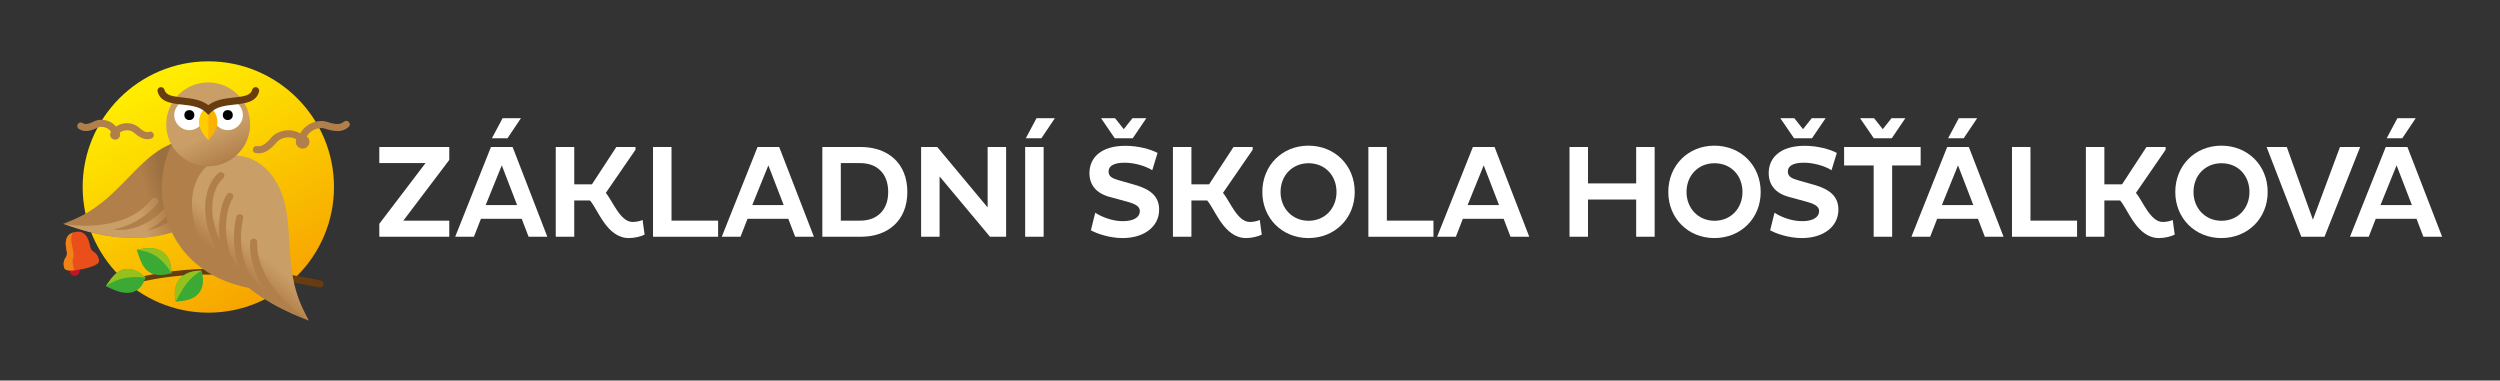 <?xml version="1.0" encoding="utf-8"?>
<!-- Generator: Adobe Illustrator 16.0.4, SVG Export Plug-In . SVG Version: 6.00 Build 0)  -->
<!DOCTYPE svg PUBLIC "-//W3C//DTD SVG 1.1//EN" "http://www.w3.org/Graphics/SVG/1.1/DTD/svg11.dtd">
<svg version="1.1" xmlns="http://www.w3.org/2000/svg" xmlns:xlink="http://www.w3.org/1999/xlink" x="0px" y="0px"
	 width="1599.938px" height="243.532px" viewBox="0 0 1599.938 243.532" enable-background="new 0 0 1599.938 243.532"
	 xml:space="preserve">
<rect x="0" y="0" width="1599.938" height="243.532" fill="#333333" stroke="none"/>
<g id="text_bíly">
	<g>
		<path fill="#FFFFFF" d="M272.315,104.375H242.75V94.069h44.771v8.278l-29.396,38.857h29.396v10.306H242.75v-8.278L272.315,104.375
			z"/>
		<path fill="#FFFFFF" d="M314.206,94.069h13.854l22.216,57.441H338.28l-4.393-11.488h-26.102l-4.478,11.488h-11.995L314.206,94.069
			z M310.827,131.237h20.104l-9.799-25.426L310.827,131.237z M324.765,88.494h-9.968l6.843-12.84h11.741L324.765,88.494z"/>
		<path fill="#FFFFFF" d="M355.673,94.069h11.826v23.906h11.32l15.627-23.906h12.248v1.773l-19.006,27.623
			c4.224,4.73,9.123,18.584,17.148,18.584c2.027,0,4.561-0.422,6.42-1.268l1.267,9.377c-2.365,1.183-6.335,2.196-10.052,2.196
			c-14.191,0-19.852-18.499-24.92-24.075h-10.053v23.23h-11.826V94.069z"/>
		<path fill="#FFFFFF" d="M417.921,151.511V94.069h11.826v47.136h29.819v10.306H417.921z"/>
		<path fill="#FFFFFF" d="M484.808,94.069h13.854l22.216,57.441h-11.995l-4.393-11.488h-26.102l-4.478,11.488h-11.995
			L484.808,94.069z M481.429,131.237h20.104l-9.799-25.426L481.429,131.237z"/>
		<path fill="#FFFFFF" d="M526.274,94.069h24.751c16.979,0.084,29.649,10.137,29.649,28.805c0,18.5-12.67,28.637-29.649,28.637
			h-24.751V94.069z M538.101,104.375v36.83h12.418c10.559,0,17.908-6.505,17.908-18.331c0-11.994-7.35-18.499-17.908-18.499H538.101
			z"/>
		<path fill="#FFFFFF" d="M601.312,112.907v38.604h-11.826V94.069h10.305l32.27,38.688V94.069h11.826v57.441h-10.307
			L601.312,112.907z"/>
		<path fill="#FFFFFF" d="M656.075,94.069h11.826v57.441h-11.826V94.069z M666.465,88.494h-9.968l6.842-12.84h11.742L666.465,88.494
			z"/>
		<path fill="#FFFFFF" d="M710.392,126.085c-8.701-2.281-13.178-7.604-13.178-15.375c0-9.545,7.18-17.4,22.977-17.4
			c8.278,0,16.219,2.195,20.611,4.561l-3.379,11.066c-4.224-2.703-11.404-4.814-17.654-4.814c-7.266,0-10.307,2.28-10.307,5.574
			c0,3.126,2.112,4.393,6.252,5.576l10.643,3.041c10.391,2.956,15.459,7.687,15.459,15.881c0,10.812-9.545,18.161-23.398,18.161
			c-8.363,0-16.557-2.872-20.273-4.983l2.787-11.235c4.139,2.703,10.812,5.406,17.739,5.406s10.812-2.618,10.812-6.42
			c0-3.126-3.041-4.646-8.194-6.082L710.392,126.085z M719.177,82.665l5.575-7.011h8.87l-8.701,12.84h-11.488l-8.785-12.84h8.954
			L719.177,82.665z"/>
		<path fill="#FFFFFF" d="M750.651,94.069h11.826v23.906h11.318l15.628-23.906h12.249v1.773l-19.007,27.623
			c4.224,4.73,9.123,18.584,17.147,18.584c2.027,0,4.562-0.422,6.42-1.268l1.268,9.377c-2.365,1.183-6.336,2.196-10.053,2.196
			c-14.191,0-19.851-18.499-24.919-24.075h-10.052v23.23h-11.826V94.069z"/>
		<path fill="#FFFFFF" d="M837.346,93.225c16.979,0,29.649,12.671,29.649,29.649c0,16.811-12.67,29.481-29.649,29.481
			c-16.81,0-29.481-12.671-29.481-29.481C807.864,105.896,820.536,93.225,837.346,93.225z M837.431,141.29
			c10.559,0,17.908-8.025,17.908-18.416c0-10.559-7.35-18.414-17.908-18.414c-10.391,0-17.908,7.855-17.908,18.414
			C819.522,133.265,827.04,141.29,837.431,141.29z"/>
		<path fill="#FFFFFF" d="M875.729,151.511V94.069h11.826v47.136h29.819v10.306H875.729z"/>
		<path fill="#FFFFFF" d="M942.616,94.069h13.854l22.216,57.441H966.69l-4.393-11.488h-26.102l-4.478,11.488h-11.995L942.616,94.069
			z M939.237,131.237h20.104l-9.799-25.426L939.237,131.237z"/>
		<path fill="#FFFFFF" d="M1047.109,127.689h-30.833v23.821h-11.826V94.069h11.826v23.314h30.833V94.069h11.826v57.441h-11.826
			V127.689z"/>
		<path fill="#FFFFFF" d="M1097.15,93.225c16.979,0,29.649,12.671,29.649,29.649c0,16.811-12.67,29.481-29.649,29.481
			c-16.81,0-29.481-12.671-29.481-29.481C1067.669,105.896,1080.341,93.225,1097.15,93.225z M1097.235,141.29
			c10.559,0,17.908-8.025,17.908-18.416c0-10.559-7.35-18.414-17.908-18.414c-10.391,0-17.908,7.855-17.908,18.414
			C1079.327,133.265,1086.845,141.29,1097.235,141.29z"/>
		<path fill="#FFFFFF" d="M1145.105,126.085c-8.7-2.281-13.178-7.604-13.178-15.375c0-9.545,7.181-17.4,22.977-17.4
			c8.278,0,16.219,2.195,20.611,4.561l-3.379,11.066c-4.224-2.703-11.403-4.814-17.655-4.814c-7.264,0-10.305,2.28-10.305,5.574
			c0,3.126,2.111,4.393,6.25,5.576l10.645,3.041c10.39,2.956,15.458,7.687,15.458,15.881c0,10.812-9.546,18.161-23.399,18.161
			c-8.362,0-16.557-2.872-20.273-4.983l2.788-11.235c4.14,2.703,10.812,5.406,17.739,5.406s10.812-2.618,10.812-6.42
			c0-3.126-3.041-4.646-8.193-6.082L1145.105,126.085z M1153.891,82.665l5.575-7.011h8.869l-8.7,12.84h-11.488l-8.785-12.84h8.954
			L1153.891,82.665z"/>
		<path fill="#FFFFFF" d="M1210.927,105.896v45.615h-11.826v-45.615h-18.922V94.069h48.994v11.826H1210.927z M1204.93,82.665
			l5.575-7.011h8.869l-8.7,12.84h-11.488l-8.785-12.84h8.954L1204.93,82.665z"/>
		<path fill="#FFFFFF" d="M1246.151,94.069h13.854l22.216,57.441h-11.995l-4.393-11.488h-26.102l-4.478,11.488h-11.995
			L1246.151,94.069z M1242.772,131.237h20.104l-9.799-25.426L1242.772,131.237z M1256.71,88.494h-9.968l6.843-12.84h11.741
			L1256.71,88.494z"/>
		<path fill="#FFFFFF" d="M1287.62,151.511V94.069h11.826v47.136h29.818v10.306H1287.62z"/>
		<path fill="#FFFFFF" d="M1334.915,94.069h11.826v23.906h11.32l15.627-23.906h12.248v1.773l-19.006,27.623
			c4.224,4.73,9.123,18.584,17.148,18.584c2.027,0,4.561-0.422,6.42-1.268l1.267,9.377c-2.365,1.183-6.335,2.196-10.052,2.196
			c-14.191,0-19.852-18.499-24.92-24.075h-10.053v23.23h-11.826V94.069z"/>
		<path fill="#FFFFFF" d="M1421.609,93.225c16.979,0,29.649,12.671,29.649,29.649c0,16.811-12.67,29.481-29.649,29.481
			c-16.81,0-29.481-12.671-29.481-29.481C1392.128,105.896,1404.8,93.225,1421.609,93.225z M1421.694,141.29
			c10.559,0,17.908-8.025,17.908-18.416c0-10.559-7.35-18.414-17.908-18.414c-10.391,0-17.908,7.855-17.908,18.414
			C1403.786,133.265,1411.304,141.29,1421.694,141.29z"/>
		<path fill="#FFFFFF" d="M1450.559,94.069h12.925l16.725,46.545l17.317-46.545h12.925l-22.809,57.441h-14.867L1450.559,94.069z"/>
		<path fill="#FFFFFF" d="M1526.829,94.069h13.854l22.217,57.441h-11.995l-4.393-11.488h-26.103l-4.477,11.488h-11.995
			L1526.829,94.069z M1523.45,131.237h20.105l-9.799-25.426L1523.45,131.237z M1537.389,88.494h-9.968l6.842-12.84h11.742
			L1537.389,88.494z"/>
	</g>
</g>
<g id="SOVA_-_Barva">
	<g>
		<linearGradient id="SVGID_1_" gradientUnits="userSpaceOnUse" x1="97.614" y1="51.921" x2="168.947" y2="187.254">
			<stop  offset="0" style="stop-color:#FFED00"/>
			<stop  offset="0.998" style="stop-color:#F7A600"/>
		</linearGradient>
		<path fill="url(#SVGID_1_)" d="M133.329,39.254c-44.346,0-80.425,36.078-80.425,80.424c0,44.344,36.079,80.422,80.425,80.422
			s80.422-36.078,80.422-80.422C213.751,75.332,177.675,39.254,133.329,39.254z"/>
		<linearGradient id="SVGID_2_" gradientUnits="userSpaceOnUse" x1="93.935" y1="126.841" x2="107.434" y2="123.341">
			<stop  offset="0" style="stop-color:#B17F4A"/>
			<stop  offset="1" style="stop-color:#9A7040"/>
		</linearGradient>
		<path fill="url(#SVGID_2_)" d="M150.526,106.611c-4.307-12.512-17.682-19.752-31.82-17.217
			c-15.795,2.834-25.896,13.262-36.59,24.301c-9.883,10.201-20.102,20.75-36.071,27.273l-5.627,2.299l5.758,1.949
			c15.144,5.123,28.136,7.051,39.118,7.051c21.424,0,35.168-7.332,42.284-12.598l-2.229,4.764c-0.871,0.504-1.763,1.004-2.695,1.496
			c-1.107,0.584-1.531,1.955-0.947,3.064c0.584,1.105,1.953,1.531,3.064,0.947C150.149,136.551,154.716,118.779,150.526,106.611z"/>
		<circle fill="#BE1622" cx="47.839" cy="173.353" r="3.125"/>
		<linearGradient id="SVGID_3_" gradientUnits="userSpaceOnUse" x1="108.329" y1="133.323" x2="90.162" y2="138.323">
			<stop  offset="0.083" style="stop-color:#B17F4A"/>
			<stop  offset="1" style="stop-color:#CA9E67"/>
		</linearGradient>
		<path fill="url(#SVGID_3_)" d="M143.804,110.322c-0.18-1.24-1.334-2.096-2.57-1.918c-1.238,0.18-2.098,1.33-1.918,2.568
			c1.059,7.307-3.666,16.527-12.035,23.496c-2.432,2.025-6.197,4.678-11.383,7.08c8.668-7.719,14.521-17.998,15.256-24.531
			c0.139-1.244-0.756-2.367-2.002-2.508c-1.238-0.145-2.365,0.756-2.506,2.002c-1.062,9.463-15.324,28.805-32.127,30.732
			c12.363-6.344,20.369-17.881,23.035-23.463c0.539-1.131,0.061-2.484-1.07-3.025c-1.131-0.539-2.484-0.061-3.023,1.07
			c-3.537,7.408-17.393,26.389-38.582,25.258c-0.043-0.004-0.086,0.006-0.129,0.006c-0.711-0.082-1.43-0.17-2.158-0.268
			c17.328-3.289,26.766-14.9,28.146-16.715c0.758-0.998,0.564-2.42-0.432-3.178c-1-0.76-2.422-0.564-3.178,0.432
			c-15.158,19.934-46.226,17.596-54.487,16.268c-0.881-0.141-1.818-0.361-1.818-0.361l5.758,1.949
			c15.144,5.123,28.136,7.051,39.118,7.051c23.869,0,38.232-9.109,44.484-14.312C139.884,129.877,145.103,119.289,143.804,110.322z"
			/>
		<g>
			<path fill="#683C11" d="M204.843,183.988c-0.154,0-0.311-0.016-0.467-0.049c-63.559-13.34-98.436-7.682-118.67-2.387
				c-1.207,0.314-1.295-2.957-0.084-3.273c43.174-11.295,88.795-5.262,119.686,1.221c1.225,0.258,2.01,1.461,1.754,2.686
				C206.837,183.254,205.894,183.988,204.843,183.988z"/>
		</g>
		<path fill="#3AAA35" d="M129.441,175.123l-0.377-1.914l-1.948,0.086c-5.448,0.242-9.568,2.068-12.244,5.426
			c-2.545,3.191-3.572,7.791-2.75,12.303l0.372,2.041l2.065-0.188c4.068-0.371,9.849-1.359,13.053-5.639
			C129.827,184.281,130.442,180.205,129.441,175.123z"/>
		<path fill="#3AAA35" d="M91.971,176.594c-3.488-2.986-6.915-4.5-10.186-4.5c-6.543,0-10.595,5.996-12.542,8.877l-1.491,2.207
			l2.417,1.119c3.359,1.557,7.325,3.148,11.268,3.148c0.001,0,0,0,0.001,0c3.649,0,8.552-1.443,11.178-8.32l0.569-1.492
			L91.971,176.594z"/>
		<path fill="#E94E1B" d="M63.369,166.404c-0.663-3.191-2.029-4.348-3.491-5.34c-0.996-0.676-1.785-1.211-2.447-4.398
			c-0.432-2.076-1.744-8.396-7.434-8.396c-0.627,0-1.29,0.076-2.027,0.229c-6.67,1.387-6.29,7.09-5.424,11.26
			c0.663,3.188,0.153,3.992-0.491,5.012c-0.945,1.492-1.738,3.096-1.075,6.287c0.153,0.74,0.667,1.357,1.37,1.641
			c0.307,0.125,1.226,0.412,3.129,0.412c0.001,0,0.001,0,0.001,0c1.996,0,4.491-0.307,7.415-0.914
			c7.229-1.504,9.384-3.244,9.872-3.74C63.298,167.914,63.522,167.146,63.369,166.404z"/>
		<path fill="#3AAA35" d="M109.63,173.01c-0.535-9.152-5.499-14.191-13.975-14.191c-2.098,0-4.066,0.295-5.547,0.553l-2.625,0.455
			l1.188,3.449c1.721,5.08,4.321,12.754,13.881,12.754c1.624,0,3.419-0.229,5.334-0.68l1.856-0.438L109.63,173.01z"/>
		<path fill="#B17F4A" d="M162.856,181.762l-18.164-84.08c-0.193-0.895-0.905-1.584-1.805-1.751L112.8,90.361
			c-0.974-0.18-1.951,0.292-2.415,1.166c-8.89,16.728-9.065,39.135-0.448,57.088c6.342,13.209,20.211,30.152,50.281,35.854
			c0.141,0.025,0.282,0.039,0.422,0.039c0.605,0,1.193-0.242,1.625-0.686C162.795,183.277,163.017,182.504,162.856,181.762z"/>
		<linearGradient id="SVGID_4_" gradientUnits="userSpaceOnUse" x1="150.351" y1="173.264" x2="162.203" y2="158.89">
			<stop  offset="0.083" style="stop-color:#B17F4A"/>
			<stop  offset="1" style="stop-color:#CA9E67"/>
		</linearGradient>
		<path fill="url(#SVGID_4_)" d="M197.604,205.109l-2.76-5.416c-8.037-15.775-8.906-30.82-9.746-45.369
			c-0.906-15.729-1.764-30.582-12.117-43.35c-9.256-11.416-24.469-14.756-36.172-7.936c-11.383,6.629-19.727,23.463-9.002,50.83
			c0.457,1.166,1.77,1.742,2.938,1.285c0.068-0.027,0.129-0.066,0.193-0.1c5.692,10.689,15.562,20.391,27.862,28.639
			c8.294,6.797,19.084,13.412,33.171,19.131L197.604,205.109z"/>
		<path fill="#B17F4A" d="M197.614,205.111c-34.111-23.082-33.188-46.975-33.002-49.967c0.078-1.25-0.873-2.326-2.123-2.404
			c-1.26-0.074-2.326,0.875-2.404,2.123c-0.211,3.416-0.166,12.467,4.83,22.709c1.621,3.322,3.594,6.416,5.898,9.281
			c-0.688-0.447-1.359-0.896-2.021-1.348c-0.033-0.029-0.059-0.062-0.094-0.09c-17.256-13.354-15.275-37.391-13.059-45.525
			c0.33-1.207-0.383-2.455-1.59-2.783c-1.213-0.332-2.455,0.383-2.785,1.59c-1.68,6.164-3.209,20.643,2.281,33.92
			c-12.02-12.705-10.133-37.582-4.576-45.703c0.709-1.033,0.443-2.445-0.59-3.152s-2.445-0.443-3.152,0.592
			c-3.844,5.617-6.189,17.705-4.531,29.613c-2.529-5.496-3.715-10.215-4.26-13.492c-1.834-11.037,0.686-21.385,6.416-26.359
			c0.947-0.822,1.047-2.254,0.227-3.199c-0.822-0.947-2.256-1.047-3.199-0.227c-7.002,6.078-10.035,17.777-7.916,30.529
			c1.994,12.008,11.836,42.049,60.018,61.605L197.614,205.111z"/>
		<linearGradient id="SVGID_5_" gradientUnits="userSpaceOnUse" x1="144.342" y1="103.774" x2="135.842" y2="85.274">
			<stop  offset="0" style="stop-color:#B17F4A"/>
			<stop  offset="1" style="stop-color:#CA9E67"/>
		</linearGradient>
		<path fill="url(#SVGID_5_)" d="M133.231,52.756c-14.799,0-26.836,12.037-26.836,26.836c0,14.797,12.037,26.836,26.836,26.836
			c14.797,0,26.834-12.039,26.834-26.836C160.065,64.793,148.028,52.756,133.231,52.756z"/>
		<g>
			<g>
				<path fill="#FFFFFF" d="M111.534,73.639c0,5.332,4.318,9.65,9.65,9.65c5.32,0,9.641-4.318,9.641-9.65
					c0-5.32-4.32-9.641-9.641-9.641C115.853,63.998,111.534,68.318,111.534,73.639z"/>
				<circle cx="121.18" cy="73.645" r="3.192"/>
			</g>
			<g>
				<path fill="#FFFFFF" d="M136.136,73.639c0,5.332,4.32,9.65,9.652,9.65c5.32,0,9.639-4.318,9.639-9.65
					c0-5.32-4.318-9.641-9.639-9.641C140.456,63.998,136.136,68.318,136.136,73.639z"/>
				<circle cx="145.781" cy="73.645" r="3.192"/>
			</g>
			<g>
				<g>
					<path fill="#FAB400" d="M136.532,70.576c3.922,5.355,3.402,11.402-1.486,17.078l-1.719,1.994l-1.719-1.994
						c-4.889-5.676-5.408-11.723-1.486-17.078l3.205-3.285L136.532,70.576z"/>
				</g>
				<g>
					<path fill="#FFCC00" d="M133.327,89.648l-1.719-1.994c-4.889-5.676-5.408-11.723-1.486-17.078l3.205-3.285V89.648z"/>
				</g>
			</g>
			<g>
				<path fill="#683C11" d="M133.329,73.516l-1.604-1.604c-3.721-3.723-9.576-4.367-15.236-4.988
					c-6.793-0.746-13.816-1.518-15.629-8.316c-0.322-1.211,0.396-2.453,1.607-2.775c1.213-0.32,2.453,0.398,2.775,1.607
					c0.963,3.615,5.088,4.246,11.74,4.977c5.492,0.604,11.641,1.277,16.346,4.883c4.705-3.604,10.852-4.279,16.344-4.883
					c6.652-0.73,10.777-1.361,11.74-4.977c0.322-1.209,1.562-1.93,2.775-1.607c1.211,0.322,1.93,1.564,1.607,2.775
					c-1.812,6.799-8.836,7.57-15.627,8.316c-5.662,0.623-11.518,1.266-15.236,4.986L133.329,73.516z"/>
			</g>
		</g>
		<path fill="#B17F4A" d="M223.321,78.117c-0.814-0.953-2.246-1.064-3.197-0.248c-2.287,1.957-5.027,1.986-10.855,0.109
			c-3.633-1.166-8.197-0.443-11.914,1.893c-2.291,1.439-4.064,3.367-5.158,5.545c-2.068-1.291-4.586-2.014-7.291-2.053
			c-4.361-0.025-8.664,1.693-11.162,4.58c-4.004,4.631-6.355,6.031-9.33,5.551c-1.232-0.207-2.402,0.639-2.602,1.875
			c-0.201,1.236,0.639,2.4,1.875,2.602c0.637,0.104,1.252,0.154,1.848,0.154c4.441-0.002,7.822-2.799,11.641-7.215
			c1.59-1.84,4.523-3.012,7.506-3.012c0.053,0,0.107,0,0.16,0c1.793,0.026,3.437,0.473,4.775,1.262
			c-0.195,0.494-0.311,1.029-0.311,1.594c0,2.404,1.947,4.352,4.35,4.352c2.404,0,4.352-1.947,4.352-4.352
			c0-1.396-0.669-2.623-1.69-3.419c0.729-1.396,1.911-2.656,3.452-3.624c2.572-1.617,5.758-2.174,8.111-1.414
			c6.305,2.027,11.045,2.57,15.193-0.982C224.024,80.5,224.136,79.068,223.321,78.117z"/>
		<path fill="#B17F4A" d="M98.36,85.836c-0.373-1.197-1.652-1.865-2.84-1.49c-1.676,0.527-3.289,0.199-6.99-3.023
			c-2.287-1.988-5.83-2.885-9.244-2.35c-1.893,0.297-3.607,1.012-5.008,2.055c-1.082-1.371-2.553-2.508-4.303-3.287
			c-3.158-1.408-6.812-1.459-9.537-0.133c-4.412,2.145-6.053,2.041-7.534,1.1c-1.053-0.672-2.457-0.361-3.129,0.697
			c-0.674,1.057-0.361,2.457,0.695,3.129c3.669,2.336,7.431,1.35,11.952-0.848c1.529-0.744,3.77-0.666,5.707,0.197
			c1.295,0.576,2.315,1.443,2.939,2.463c-0.374,0.523-0.6,1.16-0.6,1.854c0,1.766,1.43,3.195,3.193,3.195
			c1.766,0,3.195-1.43,3.195-3.195c0-0.434-0.088-0.846-0.244-1.223c0.861-0.771,2.029-1.312,3.377-1.523
			c2.096-0.332,4.281,0.176,5.561,1.289c2.979,2.594,5.701,4.342,8.746,4.342c0.83,0,1.684-0.131,2.574-0.408
			C98.067,88.303,98.733,87.031,98.36,85.836z"/>
		<g>
			<path fill="#95C11F" d="M67.753,183.178l1.49-2.207c1.947-2.881,5.998-8.877,12.541-8.877c3.271,0,6.697,1.514,10.188,4.5
				l1.213,1.039C81.468,176.361,73.601,178.779,67.753,183.178z"/>
		</g>
		<path fill="#F08217" d="M46.902,164.842c0.451-1.076,0.207-3.121-0.293-5.375c-0.445-2.008-2.195-8.125,0.199-10.662
			c-5.459,1.781-5.074,7.043-4.264,10.953c0.664,3.188,0.154,3.992-0.49,5.012c-0.945,1.492-1.738,3.096-1.076,6.287
			c0.154,0.74,0.668,1.357,1.371,1.641c0.307,0.125,1.225,0.412,3.129,0.412c0,0,0,0,0.002,0c0.078,0,1.291-0.061,2.059-0.096
			C46.902,170.914,45.928,167.174,46.902,164.842z"/>
		<g>
			<path fill="#95C11F" d="M112.493,193.064l-0.371-2.041c-0.822-4.512,0.205-9.111,2.75-12.303
				c2.676-3.357,6.795-5.184,12.244-5.426l1.949-0.086c0,0-4.859,2.391-9.109,7.623
				C115.706,186.062,112.493,193.064,112.493,193.064z"/>
		</g>
		<g>
			<path fill="#95C11F" d="M87.483,159.826l2.625-0.455c1.48-0.258,3.449-0.553,5.547-0.553c8.475,0,13.439,5.039,13.975,14.191
				l0.111,1.902c0,0-2.391-4.754-7.953-9.568S87.483,159.826,87.483,159.826z"/>
		</g>
	</g>
</g>
</svg>
